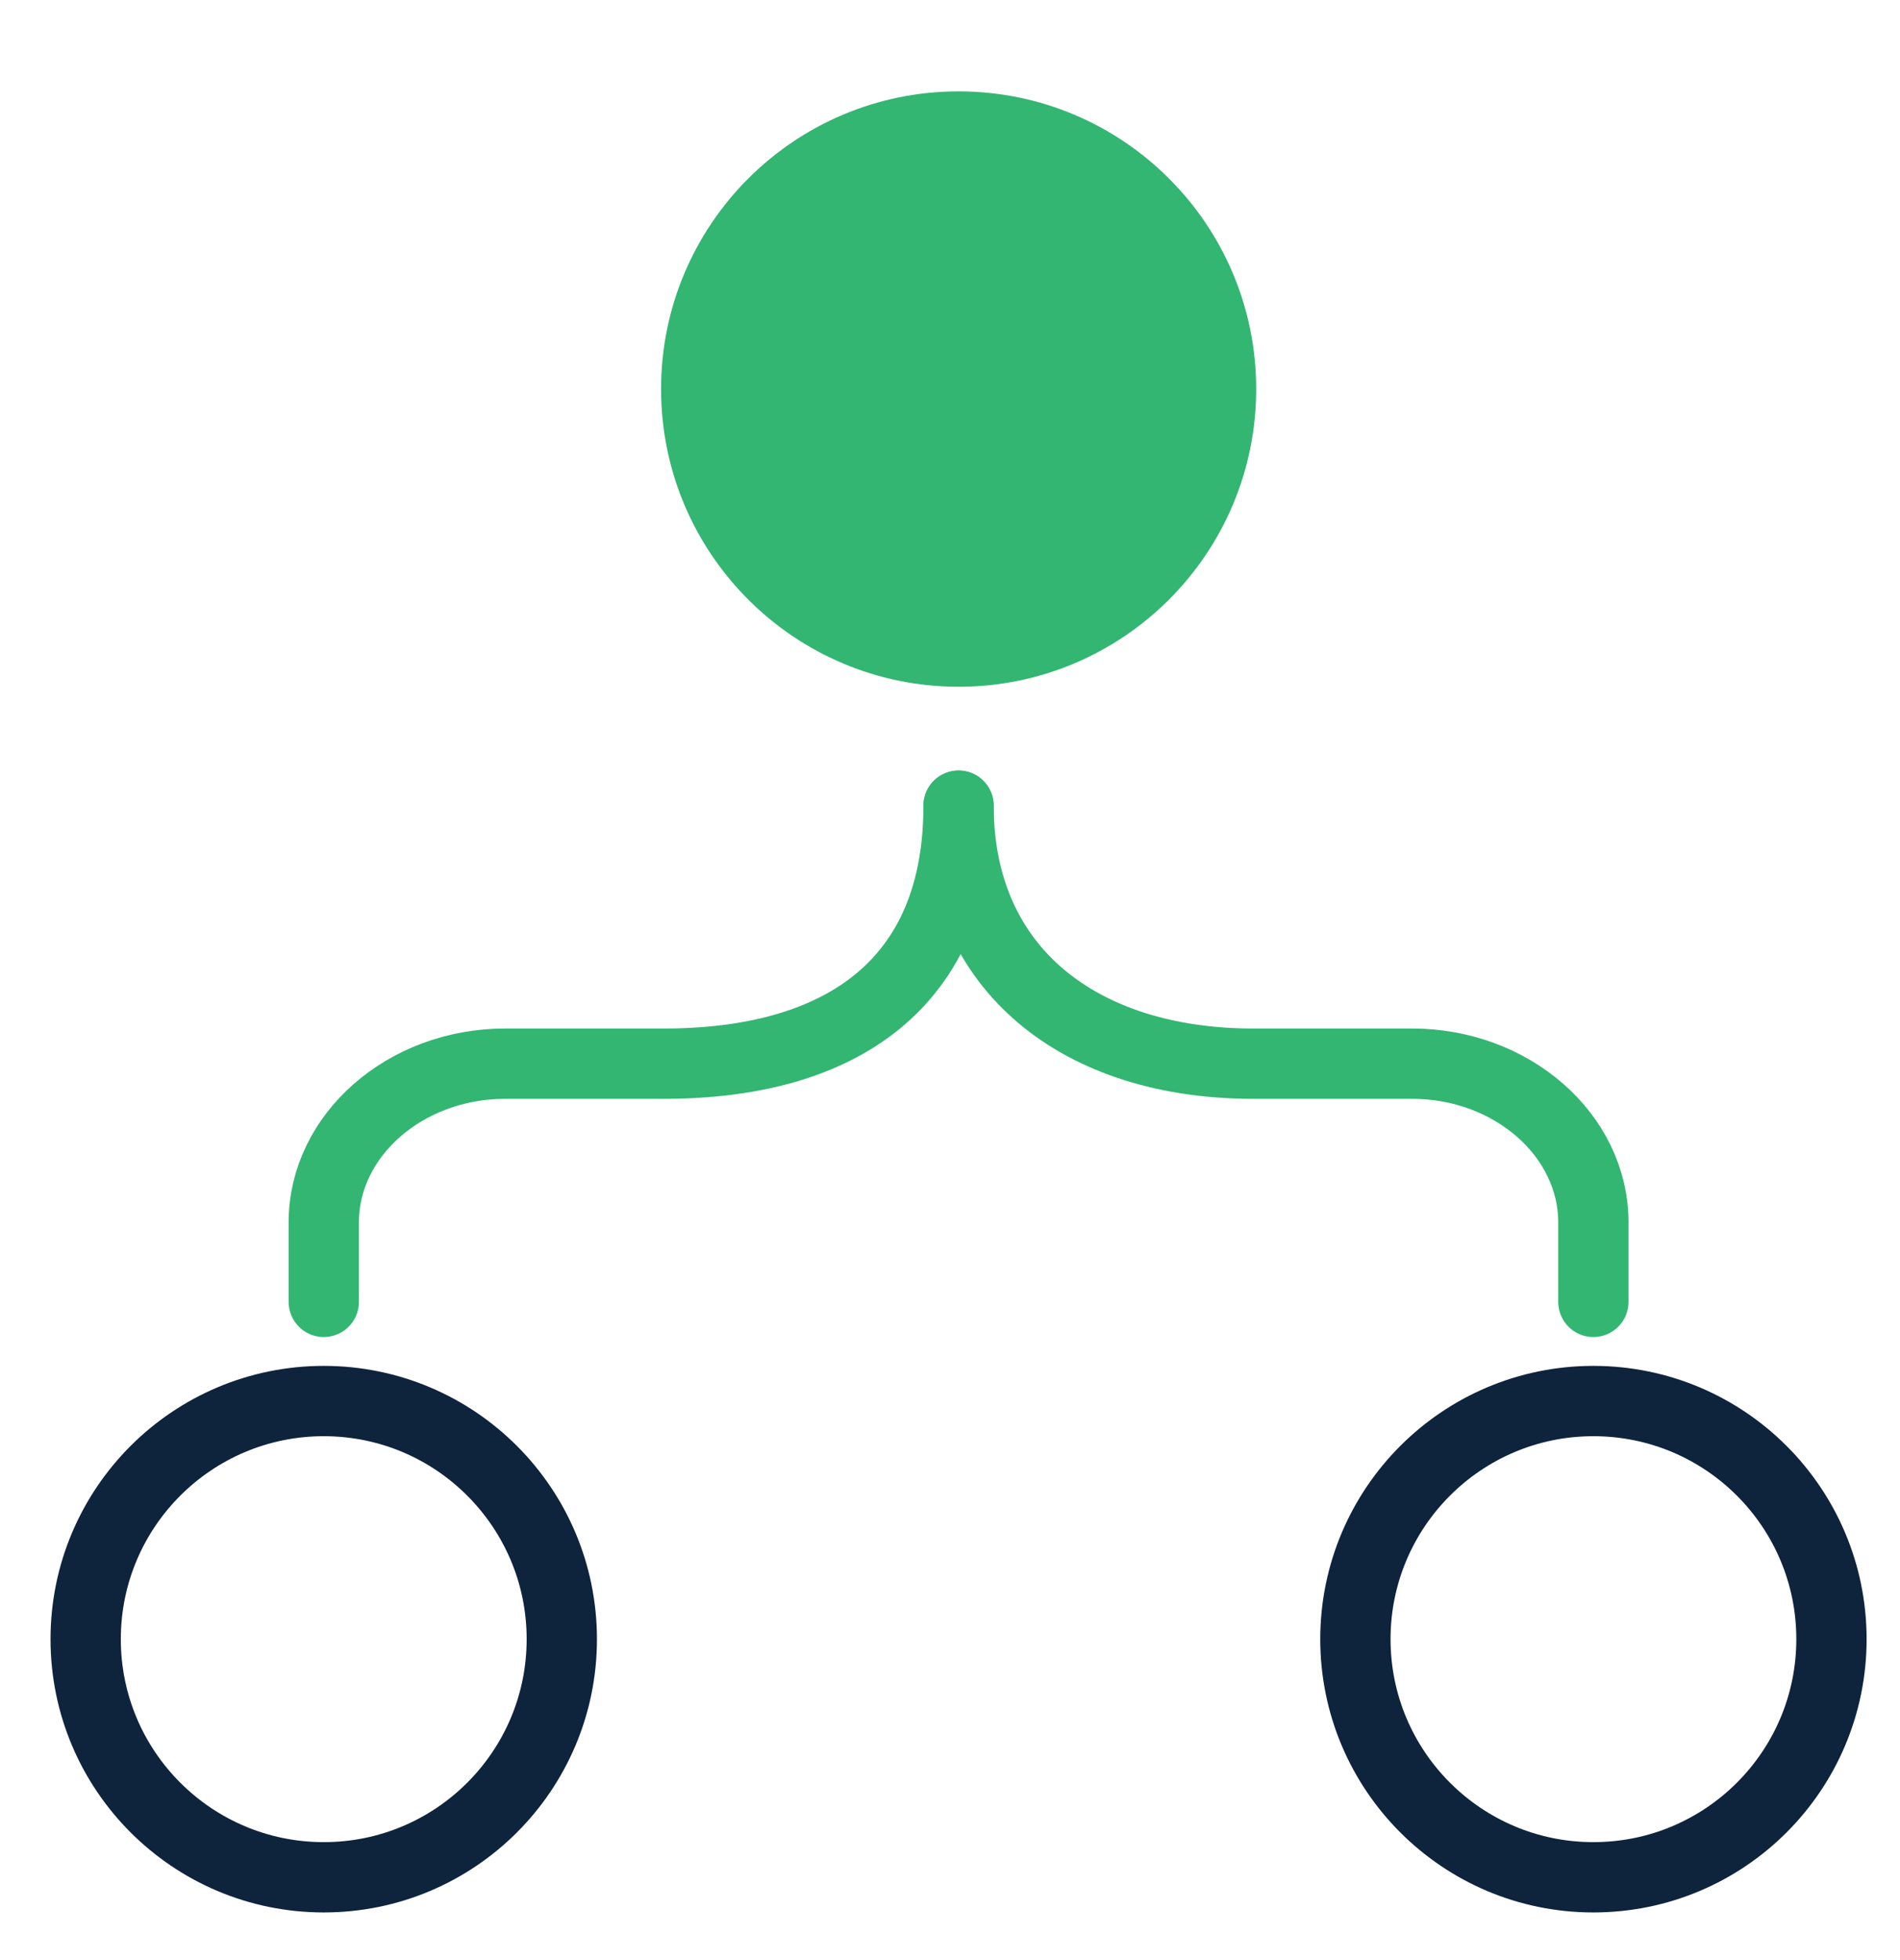 <?xml version="1.0" encoding="utf-8"?>
<!-- Generator: Adobe Illustrator 16.0.0, SVG Export Plug-In . SVG Version: 6.00 Build 0)  -->
<!DOCTYPE svg PUBLIC "-//W3C//DTD SVG 1.1//EN" "http://www.w3.org/Graphics/SVG/1.1/DTD/svg11.dtd">
<svg version="1.1" id="Layer_1" xmlns="http://www.w3.org/2000/svg" xmlns:xlink="http://www.w3.org/1999/xlink" x="0px" y="0px"
	 width="216.25px" height="223px" viewBox="216.25 276.5 216.25 223" enable-background="new 216.25 276.5 216.25 223"
	 xml:space="preserve">
<g id="Layer_1_1_">
</g>
<g>
	<path fill="none" stroke="#33B672" stroke-width="8" stroke-linecap="round" stroke-linejoin="round" d="M325.35,370.427v-2.258
		c0,20.317-13.465,29.35-33.544,29.35H273.74c-11.355,0-20.64,8.129-20.64,18.06v9.04"/>
	<path fill="none" stroke="#33B672" stroke-width="8" stroke-linecap="round" stroke-linejoin="round" d="M325.35,370.427v-2.258
		c0,18.655,13.844,29.35,33.551,29.35h18.066c11.355,0,20.633,8.129,20.633,18.06v9.04"/>
	<path fill="none" stroke="#0E233C" stroke-width="8" stroke-linecap="round" stroke-linejoin="round" d="M280.192,462.995
		c0,14.965-12.126,27.092-27.092,27.092c-14.959,0-27.1-12.127-27.1-27.092c0-14.96,12.14-27.093,27.1-27.093
		C268.066,435.902,280.192,448.035,280.192,462.995z"/>
	<path fill="none" stroke="#0E233C" stroke-width="8" stroke-linecap="round" stroke-linejoin="round" d="M424.699,462.995
		c0,14.965-12.126,27.092-27.1,27.092c-14.952,0-27.084-12.127-27.084-27.092c0-14.96,12.132-27.093,27.084-27.093
		C412.573,435.902,424.699,448.035,424.699,462.995z"/>
	<path fill="#33B672" d="M359.224,320.76c0,18.71-15.162,33.874-33.866,33.874c-18.705,0-33.868-15.163-33.868-33.874
		c0-18.698,15.163-33.864,33.868-33.864C344.062,286.896,359.224,302.062,359.224,320.76z"/>
</g>
</svg>
